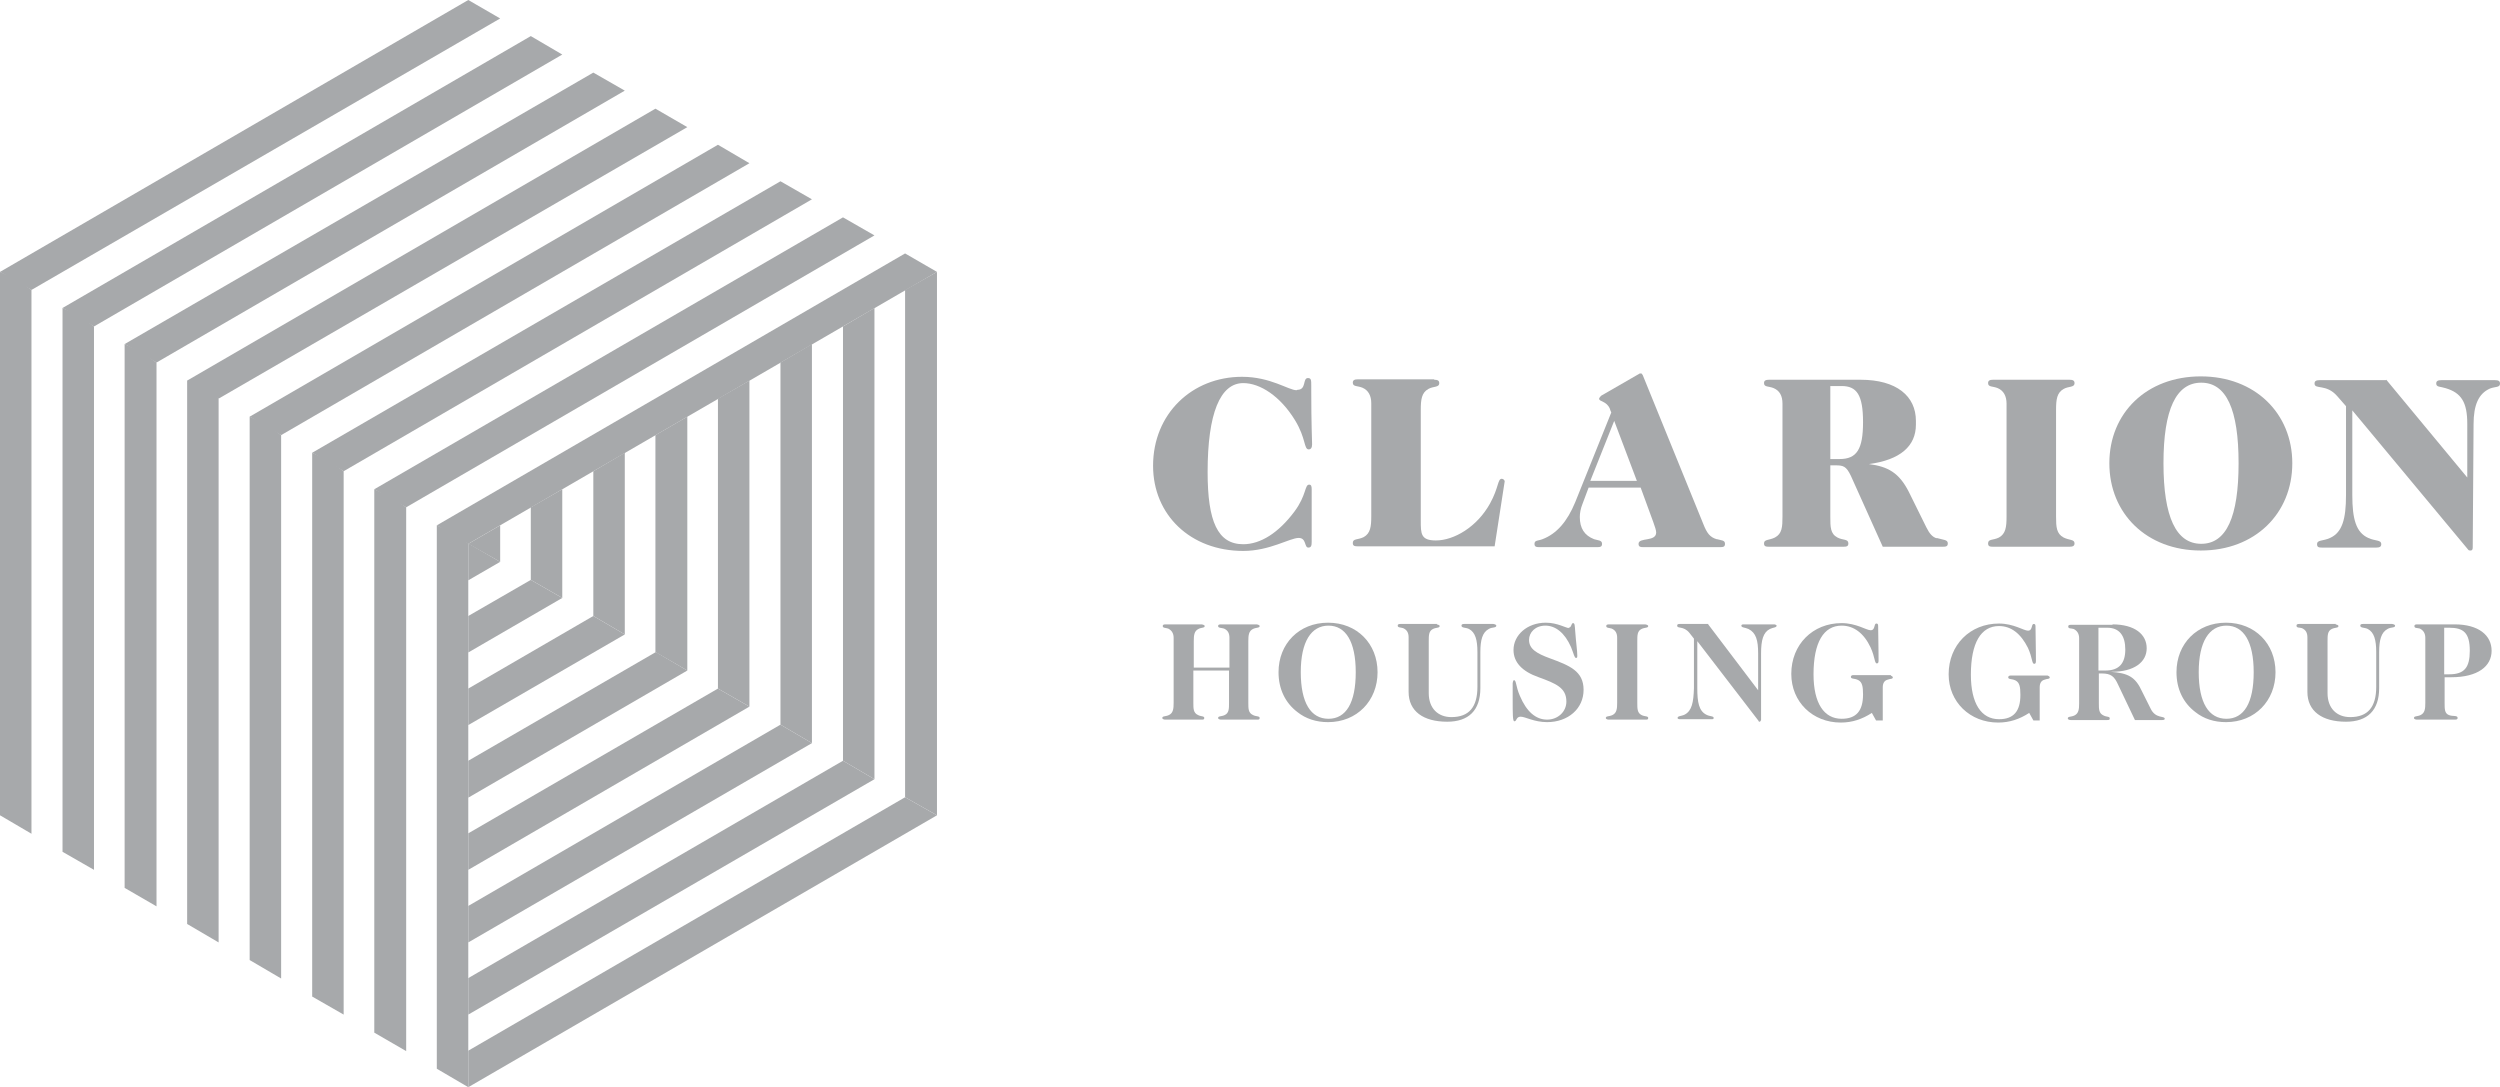 <?xml version="1.0" encoding="UTF-8"?><svg id="Grey" xmlns="http://www.w3.org/2000/svg" viewBox="0 0 59.58 25.91"><defs><style>.cls-1{fill:#a7a9ab;}</style></defs><path class="cls-1" d="M30.92,9.29c.22,0,.12-.28.25-.28.08,0,.08.05.08.19v.12c0,.77.02,1.2.02,1.27,0,.08-.03.12-.08.12-.12,0-.06-.26-.33-.7-.35-.57-.83-.88-1.23-.88-.55,0-.85.72-.85,2.12,0,1.18.24,1.72.85,1.72.41,0,.84-.27,1.22-.78.29-.39.24-.64.35-.64.05,0,.06.04.06.11,0,.76,0,1.17,0,1.25,0,.09-.01.14-.08.14-.1,0-.04-.23-.23-.23-.21,0-.69.31-1.32.31-1.26,0-2.15-.86-2.15-2.03,0-1.24.93-2.12,2.12-2.12.68,0,1.11.32,1.3.32"/><path class="cls-1" d="M34.18,9.05c.08,0,.12.02.12.08,0,.11-.14.07-.26.14-.16.09-.18.25-.18.5v2.64c0,.31,0,.47.36.47.43,0,.98-.32,1.29-.88.21-.38.18-.59.28-.59.04,0,.07.04.07.06h0s-.24,1.55-.24,1.55h-3.26c-.08,0-.12-.01-.12-.08,0-.11.12-.07.26-.14.16-.09.18-.25.18-.5v-2.69c0-.18-.07-.31-.21-.37-.12-.05-.23-.02-.23-.12,0-.06.04-.08.12-.08h1.82Z"/><path class="cls-1" d="M49.32,9.05c.08,0,.12.02.12.08,0,.11-.14.07-.26.14-.16.09-.18.25-.18.5v2.54c0,.25.01.41.18.5.14.07.26.04.26.14,0,.06-.04.08-.12.08h-1.82c-.08,0-.12-.01-.12-.08,0-.11.12-.07.26-.14.16-.09.18-.25.18-.5v-2.69c0-.18-.07-.31-.21-.37-.12-.05-.23-.02-.23-.12,0-.06.04-.08.12-.08h1.82Z"/><path class="cls-1" d="M51.56,11.04c0,1.28.3,1.92.9,1.92s.89-.64.89-1.92-.29-1.92-.89-1.92-.9.64-.9,1.92M54.63,11.04c0,1.2-.89,2.08-2.18,2.08s-2.18-.88-2.18-2.08.89-2.07,2.18-2.07,2.18.88,2.18,2.07"/><path class="cls-1" d="M56.87,9.05l1.93,2.33v-1.28c0-.51-.14-.74-.52-.85-.12-.04-.22-.02-.22-.11,0-.06.04-.08.12-.08h1.28c.08,0,.12.02.12.08,0,.1-.11.07-.24.12-.27.12-.39.39-.39.85l-.02,2.93c0,.05-.01.08-.05.08-.02,0-.03,0-.05-.01l-2.77-3.33v2.02c0,.57.09.89.38,1.02.17.08.31.04.31.15,0,.06-.04.08-.12.08h-1.29c-.08,0-.12-.01-.12-.08,0-.11.14-.07.31-.15.29-.13.38-.45.38-1.02v-2.12s-.21-.24-.21-.24c-.26-.3-.54-.15-.54-.3,0-.06.04-.08.12-.08h1.58Z"/><path class="cls-1" d="M43.62,10.94v-1.74h.27c.36,0,.51.21.51.86s-.15.88-.56.88h-.21ZM46.16,12.83c-.11-.03-.18-.12-.25-.26l-.42-.85c-.23-.45-.49-.6-.95-.66.75-.1,1.12-.43,1.12-.94,0-.01,0-.02,0-.03h0v-.05h0s0,0,0-.01c0-.59-.46-.98-1.32-.98h-2.18c-.08,0-.12.02-.12.08,0,.1.11.07.23.12.14.06.21.18.21.37,0,.02,0,.07,0,.15v2.54c0,.25-.01.41-.18.5-.14.07-.26.04-.26.14,0,.07.04.08.12.08h1.77c.08,0,.12-.01.12-.08,0-.11-.13-.07-.26-.14-.17-.09-.17-.25-.17-.5v-1.22h.12c.19,0,.26.02.37.25l.76,1.69h1.43c.08,0,.12-.01.12-.08,0-.09-.1-.08-.27-.13"/><path class="cls-1" d="M37.9,11.46l.57-1.43.54,1.43h-1.11ZM40.91,12.85c-.16-.05-.23-.14-.32-.37l-1.44-3.54s-.02-.03-.03-.04h0s0,0,0,0c0,0,0,0-.01,0,0,0-.01,0-.02,0,0,0,0,0,0,0h0s0,0,0,0c0,0,0,0-.01,0l-.92.53h0s-.05.05-.05.07c0,.08.18.05.26.25,0,.02.02.05.03.08l-.86,2.14c-.19.46-.44.75-.78.88-.1.04-.19.02-.19.11,0,.07.04.08.12.08h1.37c.08,0,.12-.01.12-.08,0-.09-.1-.08-.19-.11-.23-.09-.34-.26-.34-.53,0-.09.02-.2.06-.3l.15-.4h1.24l.3.82c.04.11.07.2.07.25,0,.23-.42.11-.42.27,0,.07.04.08.12.08h1.82c.08,0,.12-.01.12-.08,0-.09-.09-.08-.19-.11"/><polygon class="cls-1" points="11.16 12.95 11.92 13.39 11.16 13.83 11.16 12.95"/><polygon class="cls-1" points="12.65 13.82 13.4 14.25 11.16 15.55 11.16 14.68 12.65 13.82"/><polygon class="cls-1" points="14.14 14.68 14.89 15.12 11.16 17.28 11.16 16.41 14.14 14.68"/><polygon class="cls-1" points="15.63 15.54 16.38 15.98 11.16 19.01 11.16 18.13 15.63 15.54"/><polygon class="cls-1" points="17.11 16.41 17.86 16.84 11.16 20.73 11.16 19.86 17.11 16.41"/><polygon class="cls-1" points="18.6 17.27 19.35 17.71 11.16 22.46 11.16 21.59 18.6 17.27"/><polygon class="cls-1" points="20.09 18.13 20.84 18.57 11.16 24.18 11.16 23.31 20.09 18.13"/><polygon class="cls-1" points="11.16 25.04 21.57 19 22.33 19.43 11.16 25.91 11.16 25.91 11.16 25.04"/><polygon class="cls-1" points="13.4 11.66 13.4 14.25 12.65 13.82 12.65 12.09 13.4 11.66"/><polygon class="cls-1" points="14.89 10.79 14.89 15.12 14.14 14.68 14.14 11.23 14.89 10.79"/><polygon class="cls-1" points="16.38 9.93 16.38 15.98 15.62 15.54 15.62 10.37 16.38 9.93"/><polygon class="cls-1" points="17.86 9.07 17.86 16.84 17.11 16.41 17.11 9.5 17.86 9.07"/><polygon class="cls-1" points="19.35 8.2 19.35 17.71 18.6 17.27 18.6 8.64 19.35 8.2"/><polygon class="cls-1" points="20.84 7.34 20.84 18.57 20.09 18.13 20.09 7.78 20.84 7.34"/><polygon class="cls-1" points="22.33 6.48 22.33 19.43 21.57 19 21.57 6.91 22.33 6.48"/><polygon class="cls-1" points="11.92 12.52 11.92 13.39 11.16 12.96 11.92 12.52"/><polygon class="cls-1" points=".75 19.87 .75 6.91 .42 6.67 0 6.48 0 19.43 .75 19.87"/><polygon class="cls-1" points="2.24 20.73 2.24 7.78 1.92 7.54 1.49 7.34 1.49 20.3 2.24 20.73"/><polygon class="cls-1" points="3.73 21.6 3.73 8.64 3.39 8.4 2.97 8.2 2.97 21.16 3.73 21.6"/><polygon class="cls-1" points="5.21 22.46 5.21 9.5 4.96 9.18 4.46 9.07 4.46 22.02 5.21 22.46"/><polygon class="cls-1" points="6.7 23.32 6.7 10.37 6.38 10.13 5.95 9.93 5.95 22.88 6.7 23.32"/><polygon class="cls-1" points="8.19 24.18 8.19 11.23 7.84 10.98 7.44 10.79 7.44 23.75 8.19 24.18"/><polygon class="cls-1" points="9.68 25.05 9.68 12.09 9.32 11.84 8.92 11.66 8.92 24.61 9.68 25.05"/><polygon class="cls-1" points="11.16 25.91 11.16 12.95 10.83 12.71 10.41 12.52 10.41 25.47 11.16 25.91"/><polygon class="cls-1" points="11.92 .44 .75 6.91 0 6.48 11.16 0 11.92 .44"/><polygon class="cls-1" points="13.4 1.3 2.24 7.78 1.49 7.34 12.65 .86 13.4 1.3"/><polygon class="cls-1" points="14.89 2.16 3.73 8.64 2.97 8.2 14.14 1.73 14.89 2.16"/><polygon class="cls-1" points="16.38 3.03 5.21 9.5 4.46 9.07 15.62 2.59 16.38 3.03"/><polygon class="cls-1" points="17.86 3.89 6.7 10.37 5.95 9.93 17.11 3.45 17.86 3.89"/><polygon class="cls-1" points="19.35 4.75 8.19 11.23 7.44 10.79 18.6 4.32 19.35 4.75"/><polygon class="cls-1" points="20.84 5.61 9.68 12.09 8.92 11.66 20.09 5.18 20.84 5.61"/><polygon class="cls-1" points="22.33 6.48 11.16 12.96 10.41 12.52 21.57 6.04 22.33 6.48"/><path class="cls-1" d="M28.64,14.88s.07.01.07.04c0,.05-.08.03-.15.07-.1.05-.11.15-.11.29v.63h.85v-.71c0-.11-.04-.18-.13-.22-.06-.02-.14-.01-.14-.06,0-.03.02-.04.07-.04h.85s.07.01.07.04c0,.05-.08.03-.16.07-.1.05-.11.15-.11.29v1.47c0,.14,0,.24.11.29.07.04.16.02.16.07,0,.04-.02.04-.07.04h-.85s-.07,0-.07-.04c0-.05.08-.03.16-.07.1-.05.1-.15.1-.29v-.77h-.85v.77c0,.14,0,.24.11.29.07.04.15.02.15.07,0,.04-.02.04-.07.04h-.86s-.07,0-.07-.04c0-.05.08-.03.16-.07.1-.05.11-.15.11-.29v-1.55c0-.11-.05-.18-.13-.22-.06-.02-.13-.01-.13-.06,0-.03.02-.04.07-.04h.86Z"/><path class="cls-1" d="M32.83,16.02c0,.68-.49,1.19-1.18,1.19-.28,0-.53-.08-.73-.24-.29-.22-.45-.55-.45-.95,0-.68.49-1.18,1.18-1.18s1.18.5,1.18,1.18M31,16.02c0,.73.24,1.11.66,1.11s.65-.38.65-1.11-.24-1.11-.65-1.11-.66.38-.66,1.11"/><path class="cls-1" d="M34.24,14.88s.07.01.07.04c0,.05-.08.03-.16.07-.1.05-.1.15-.1.29v1.24c0,.36.22.57.54.57.42,0,.62-.24.62-.72v-.83c0-.29-.05-.47-.2-.55-.08-.04-.18-.02-.18-.08,0-.03.02-.04.07-.04h.69s.07.01.07.04c0,.06-.1.03-.18.08-.15.08-.2.26-.2.55v.86c0,.53-.28.8-.79.8-.57,0-.92-.25-.92-.71v-1.3c0-.11-.04-.18-.13-.22-.06-.02-.13-.01-.13-.06,0-.03.02-.04.07-.04h.87Z"/><path class="cls-1" d="M37.38,14.96c.08,0,.06-.11.11-.11.04,0,.04.06.05.19.02.28.05.47.05.58,0,.04,0,.06-.03.06-.04,0-.05-.09-.12-.26-.15-.34-.37-.51-.61-.51s-.39.16-.39.34c0,.21.17.32.5.44.46.17.8.3.8.75s-.37.77-.87.77c-.31,0-.52-.13-.63-.13-.11,0-.09.11-.15.11-.04,0-.04-.17-.04-.54v-.37s.01-.07.03-.07c.06,0,.04.14.14.37.16.38.38.57.65.57.26,0,.46-.19.46-.43,0-.33-.25-.43-.66-.58-.4-.14-.6-.36-.6-.65,0-.35.32-.65.77-.65.28,0,.48.13.56.13"/><path class="cls-1" d="M39.21,14.88s.07.01.07.04c0,.05-.08.03-.16.07-.1.05-.1.15-.1.29v1.47c0,.14,0,.24.1.29.07.04.16.02.16.07,0,.04-.02.04-.07.04h-.87s-.07,0-.07-.04c0-.05.08-.03.16-.07.1-.05.11-.15.11-.29v-1.55c0-.11-.04-.18-.13-.22-.06-.02-.13-.01-.13-.06,0-.03.02-.04.07-.04h.87Z"/><path class="cls-1" d="M40.71,14.88l1.19,1.57v-.88c0-.31-.05-.49-.23-.58-.09-.04-.17-.03-.17-.08,0-.02.02-.03.05-.03h.74s.05.01.05.03c0,.05-.08.04-.16.08-.16.08-.21.27-.21.58v1.59s-.02.04-.03.04-.03,0-.03-.02l-1.46-1.9v1.12c0,.34.04.54.21.63.09.05.18.03.18.08,0,.03-.02.03-.05.03h-.76s-.05,0-.05-.03c0-.05.09-.04.17-.08.17-.09.21-.29.22-.63v-1.18s-.11-.14-.11-.14c-.14-.17-.29-.09-.29-.17,0-.03.02-.04.06-.04h.68Z"/><path class="cls-1" d="M45.06,16.1s.05.02.05.04c0,.05-.06.03-.13.06-.07.02-.11.08-.11.18v.79h-.16l-.1-.18c-.23.15-.47.23-.74.23-.67,0-1.18-.49-1.18-1.16,0-.7.51-1.21,1.2-1.21.35,0,.59.17.69.17.12,0,.07-.16.14-.16.03,0,.04.02.04.06.01.54.01.82.01.82,0,.05-.01.07-.04.07-.06,0-.04-.14-.15-.38-.16-.34-.4-.52-.69-.52-.43,0-.67.4-.67,1.16,0,.69.25,1.06.67,1.06.35,0,.51-.19.51-.58,0-.19-.02-.29-.11-.34-.09-.05-.18-.02-.18-.08,0-.02.02-.04.05-.04h.91Z"/><path class="cls-1" d="M48.8,16.1s.05.02.05.04c0,.05-.06.03-.13.06-.07.02-.11.08-.11.18v.79h-.15l-.1-.18c-.23.15-.47.23-.74.23-.67,0-1.18-.49-1.18-1.15,0-.7.51-1.21,1.2-1.21.35,0,.59.17.69.17.12,0,.07-.16.14-.16.03,0,.04.02.04.06.01.54.01.82.01.82,0,.05-.01.07-.04.07-.06,0-.04-.14-.15-.38-.17-.34-.4-.52-.69-.52-.43,0-.67.4-.67,1.16,0,.69.25,1.06.67,1.06.35,0,.51-.19.51-.58,0-.19-.02-.29-.11-.34s-.18-.02-.18-.08c0-.02.02-.04.05-.04h.91Z"/><path class="cls-1" d="M50.34,14.88c.54,0,.82.24.82.57s-.3.56-.83.56h-.04c.43.03.6.12.76.47l.2.4c.12.26.34.17.34.25,0,.02-.02.03-.06.03h-.65l-.4-.84c-.09-.2-.17-.27-.39-.27h-.07v.71c0,.14,0,.24.11.29.07.04.15.02.15.07,0,.04-.02.04-.07.04h-.86s-.07,0-.07-.04c0-.05.08-.03.16-.07.1-.05.11-.15.11-.29v-1.55c0-.11-.05-.18-.13-.22-.06-.02-.13,0-.13-.06,0-.03.02-.04.07-.04h.99ZM50.01,15.98h.17c.32,0,.47-.17.47-.5s-.14-.52-.43-.52h-.21v1.02Z"/><path class="cls-1" d="M54.23,16.02c0,.68-.49,1.19-1.18,1.19-.28,0-.53-.08-.73-.24-.29-.22-.45-.55-.45-.95,0-.68.49-1.18,1.18-1.18s1.18.5,1.18,1.18M52.4,16.02c0,.73.24,1.11.66,1.11s.65-.38.65-1.11-.24-1.11-.65-1.11-.66.38-.66,1.11"/><path class="cls-1" d="M55.66,14.88s.07.01.07.04c0,.05-.08.03-.16.07-.1.05-.1.15-.1.29v1.24c0,.36.22.57.54.57.42,0,.62-.24.62-.72v-.83c0-.29-.05-.47-.2-.55-.08-.04-.18-.02-.18-.08,0-.03.02-.04.07-.04h.69s.07.01.07.04c0,.06-.1.03-.18.08-.15.08-.2.26-.2.55v.86c0,.53-.28.8-.79.8-.57,0-.92-.25-.92-.71v-1.3c0-.11-.04-.18-.13-.22-.06-.02-.13,0-.13-.06,0-.03.02-.04.07-.04h.87Z"/><path class="cls-1" d="M58.5,14.88c.57,0,.88.26.88.63s-.33.63-.96.63c-.05,0-.1,0-.16,0v.61c0,.15,0,.25.1.29.09.04.21,0,.21.07,0,.03-.02.04-.06.04h-.91s-.07,0-.07-.04c0-.05.08-.03.16-.07.1-.05.11-.15.11-.29v-1.55c0-.11-.05-.18-.13-.22-.06-.02-.13,0-.13-.06,0-.03.02-.04.07-.04h.91ZM58.25,16.07s.08,0,.12,0c.36,0,.49-.16.49-.56,0-.43-.15-.55-.49-.55h-.12v1.11Z"/></svg>